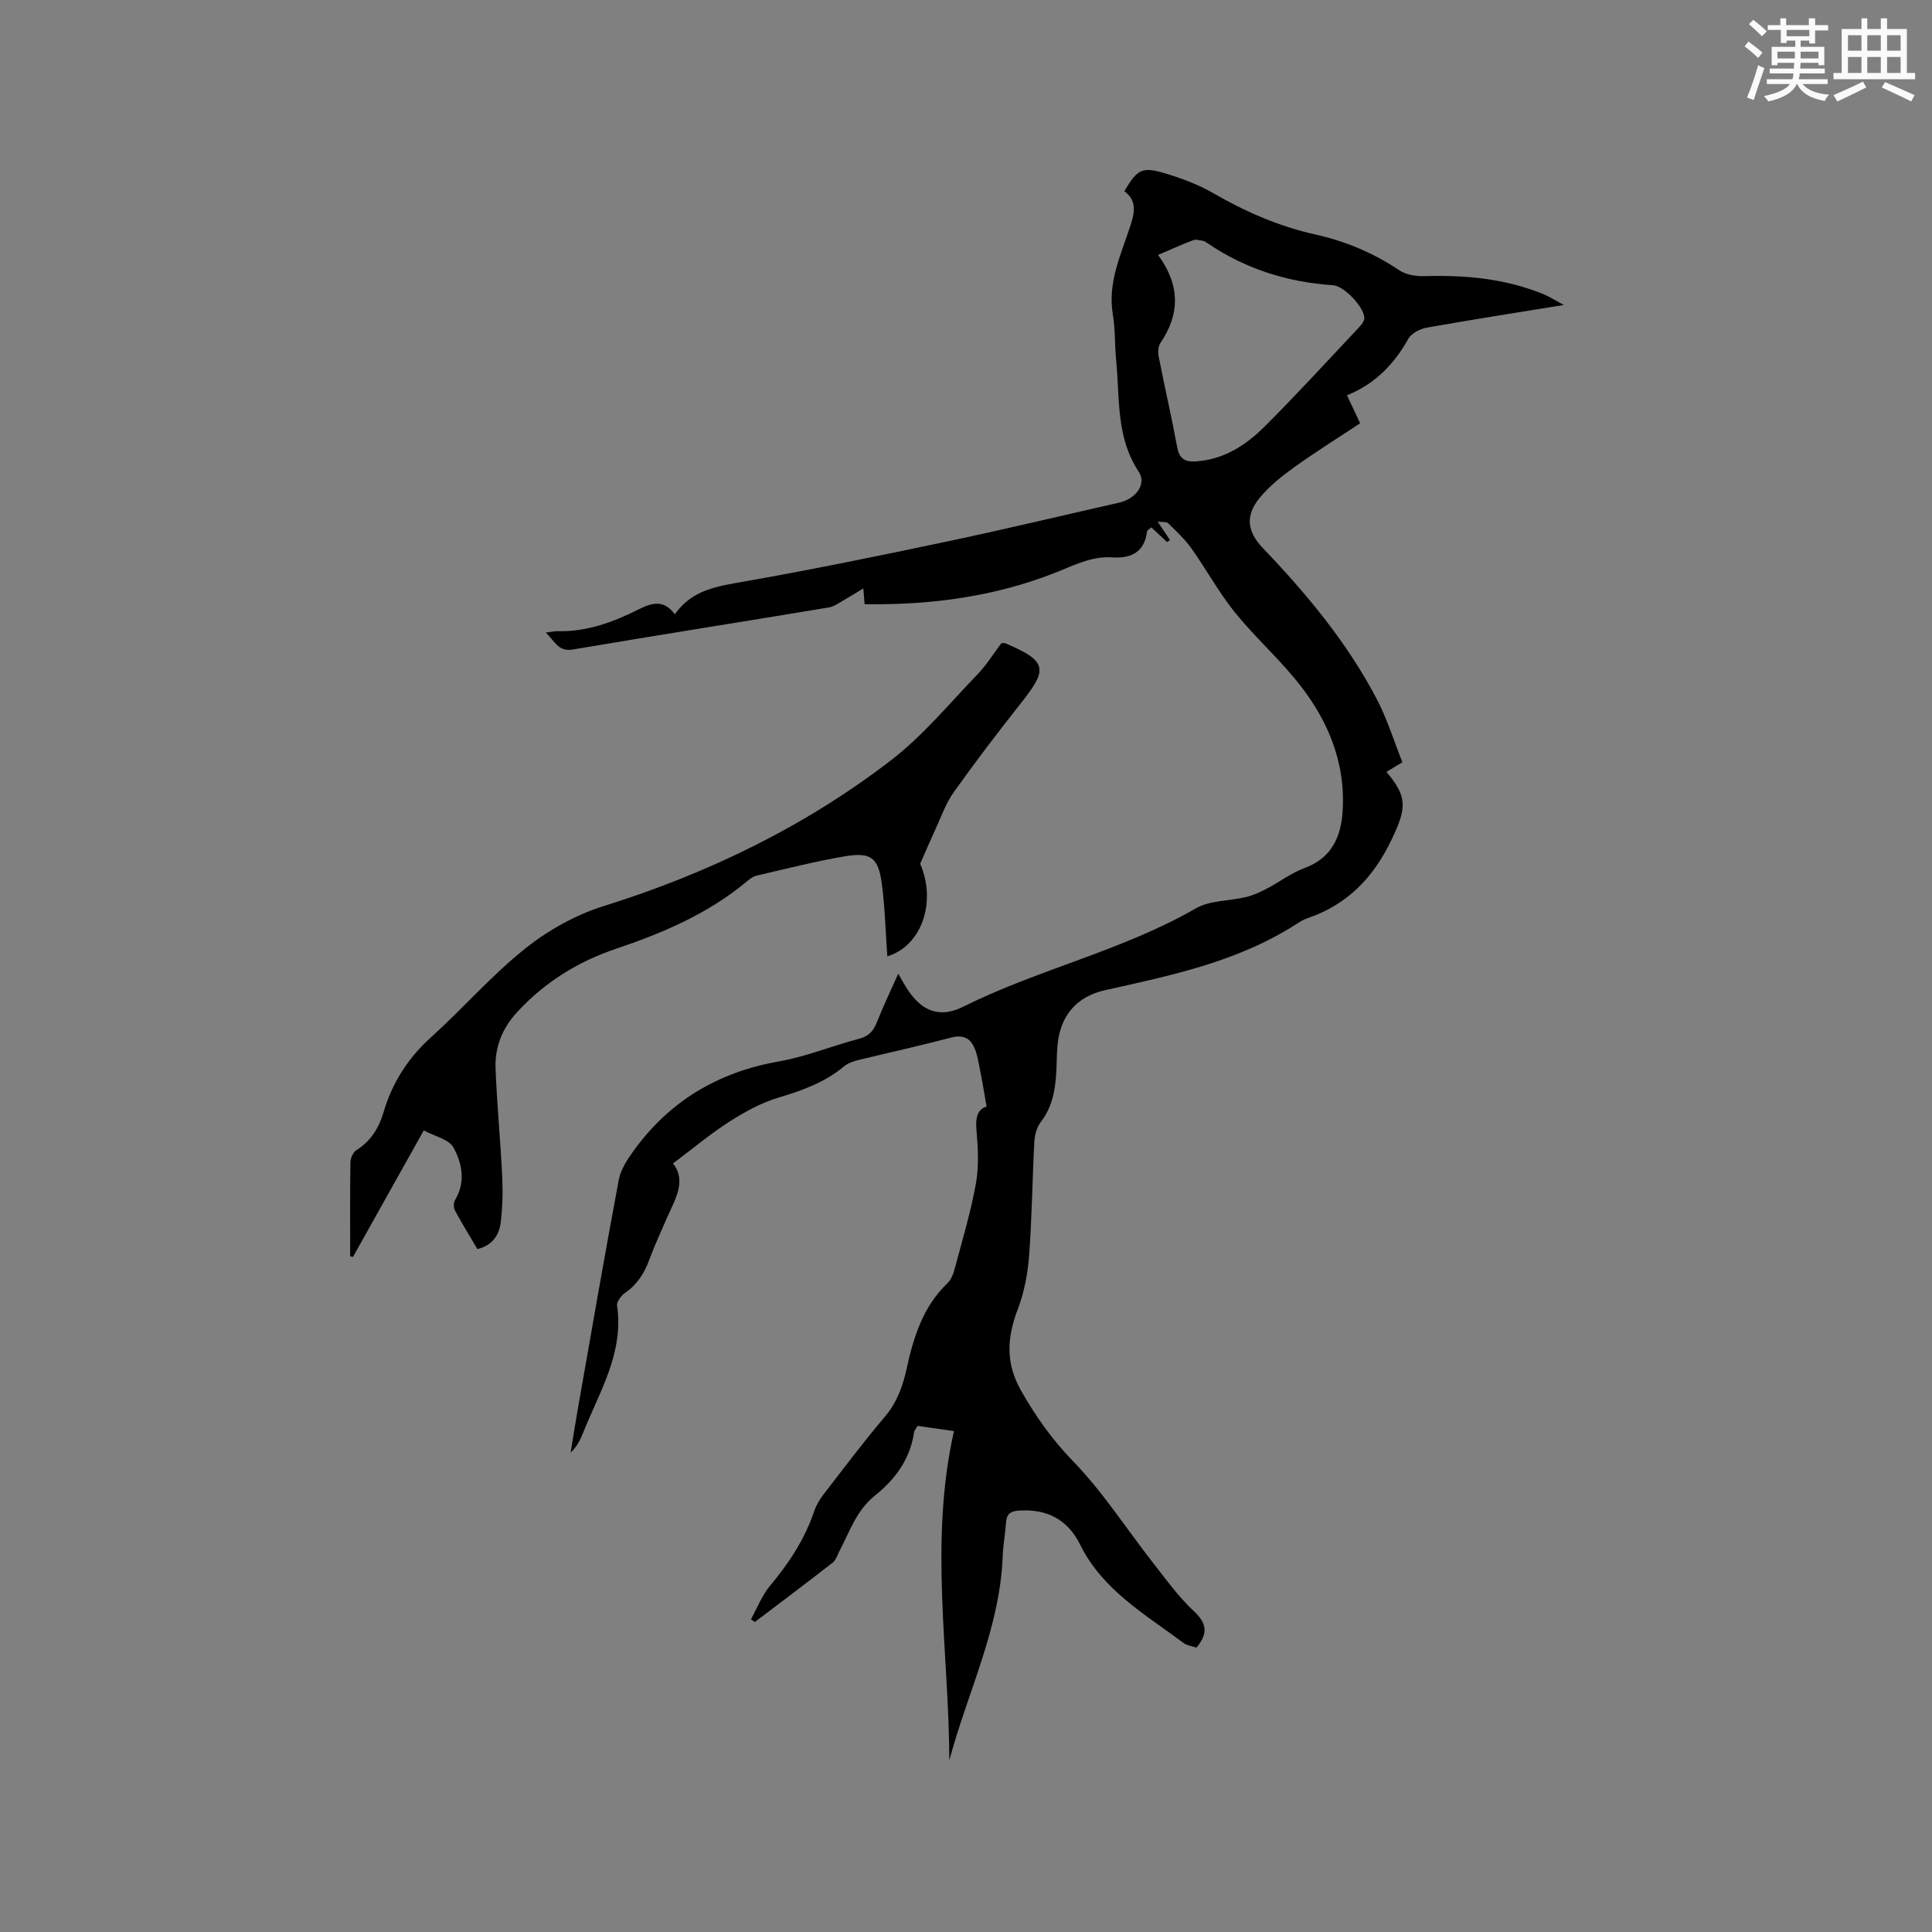 <svg enable-background="new 0 0 400 400" viewBox="0 0 400 400" xmlns="http://www.w3.org/2000/svg"><rect x="0" y="0" width="400" height="400" fill="#808080" stroke="none"/><path d="m247.71 341.13c-.92-.32-1.96-.44-2.69-.98-7.93-5.94-16.74-10.92-21.4-20.37-2.55-5.18-6.94-7.46-12.78-7.02-1.74.13-2.43.79-2.55 2.46-.17 2.32-.6 4.63-.69 6.96-.55 14.88-7.27 28.15-11.05 42.27-.1-22.62-4.21-45.22.96-68.16-2.68-.38-5.04-.72-7.53-1.07-.26.46-.67.89-.74 1.36-.82 5.57-3.92 9.73-8.16 13.12-3.74 3-5.16 7.4-7.27 11.4-.44.84-.73 1.89-1.42 2.43-5.32 4.15-10.73 8.21-16.11 12.29-.27-.19-.53-.38-.8-.57 1.29-2.33 2.26-4.92 3.94-6.92 3.92-4.69 7.2-9.66 9.16-15.48.43-1.27 1.17-2.49 2-3.55 4.15-5.37 8.23-10.8 12.61-15.97 2.52-2.97 3.73-6.33 4.52-9.97 1.44-6.58 3.4-12.87 8.49-17.73.84-.8 1.26-2.19 1.58-3.38 1.52-5.73 3.24-11.43 4.28-17.25.64-3.56.43-7.35.11-10.99-.23-2.56.16-4.32 2.09-4.9-.47-2.66-.84-5.06-1.33-7.45-.35-1.72-.59-3.54-1.36-5.08-.85-1.71-2.36-2.35-4.52-1.79-6.45 1.7-12.97 3.12-19.45 4.71-1 .25-2.08.63-2.85 1.28-4.01 3.34-8.7 5.01-13.64 6.49-3.57 1.07-6.99 2.97-10.16 5-3.93 2.52-7.53 5.55-11.61 8.61 2.9 3.66.37 7.52-1.35 11.48-1.22 2.82-2.52 5.61-3.58 8.49-1.01 2.76-2.45 5.06-4.93 6.77-.83.57-1.84 1.88-1.72 2.7 1.43 9.8-3.64 17.81-7.02 26.29-.58 1.45-1.27 2.86-2.6 4.16.51-3.09.99-6.18 1.53-9.27 2.77-15.75 5.49-31.51 8.44-47.23.4-2.12 1.75-4.18 3.05-5.99 7.46-10.33 17.53-16.32 30.13-18.53 5.59-.98 10.96-3.21 16.49-4.66 1.98-.52 3.01-1.52 3.74-3.37 1.31-3.33 2.87-6.57 4.45-10.12.66 1.14 1.12 1.96 1.61 2.76 3 4.88 6.77 6.59 11.81 4.08 15.64-7.79 32.94-11.59 48.19-20.37 2.95-1.7 6.95-1.51 10.42-2.35 1.49-.36 2.94-1.04 4.3-1.75 2.62-1.37 5.03-3.24 7.76-4.24 5.67-2.06 7.6-6.52 7.92-11.82.64-10.48-3.34-19.49-9.88-27.38-3.99-4.81-8.67-9.05-12.57-13.92-3.27-4.08-5.79-8.75-8.83-13.03-1.37-1.93-3.14-3.58-4.84-5.24-.37-.36-1.24-.21-2.18-.34 1.02 1.52 1.79 2.67 2.56 3.82-.2.14-.4.27-.6.41-1.1-1.02-2.21-2.05-3.26-3.03-.6.5-.88.62-.89.77-.51 4.34-3.28 5.69-7.22 5.43-4.31-.29-7.95 1.67-11.8 3.18-12.59 4.95-25.75 6.72-39.46 6.51-.07-.83-.13-1.58-.27-3.27-1.49.9-2.54 1.58-3.63 2.19-1.16.64-2.3 1.56-3.54 1.76-17.65 2.94-35.33 5.71-52.97 8.7-3.04.52-3.7-1.7-5.6-3.5 1.12-.14 1.78-.3 2.43-.29 5.99.15 11.43-1.83 16.66-4.45 2.75-1.37 5.28-2.26 7.62.96 3.62-5.15 8.88-5.82 14.31-6.78 13.96-2.46 27.86-5.3 41.73-8.23 12.02-2.53 23.96-5.4 35.94-8.11 3.49-.79 5.77-3.83 4.06-6.42-4.73-7.15-3.89-15.22-4.66-23.04-.31-3.16-.17-6.39-.69-9.51-1.13-6.78 1.81-12.65 3.76-18.75.83-2.59 1.1-4.97-1.38-6.76 2.68-4.56 3.67-5.14 8.48-3.69 3.42 1.03 6.85 2.31 9.93 4.09 6.66 3.85 13.6 6.88 21.1 8.55 6.27 1.4 12.05 3.81 17.4 7.41 1.41.95 3.51 1.28 5.28 1.22 8.45-.25 16.72.51 24.62 3.75 1.22.5 2.34 1.23 4.18 2.22-10.01 1.63-19.19 3.06-28.34 4.69-1.39.25-3.18 1.14-3.82 2.27-2.95 5.25-6.85 9.37-12.73 11.74.96 2.05 1.79 3.82 2.72 5.8-4.66 3.08-9.31 5.98-13.75 9.17-2.55 1.83-5.09 3.88-7.07 6.29-3.02 3.69-2.56 6.98.69 10.38 9.11 9.53 17.52 19.63 23.64 31.38 2.12 4.08 3.49 8.56 5.24 12.95-1.39.84-2.34 1.42-3.3 2 4.42 5.22 4.16 7.52 1.09 13.97-3.75 7.87-9.14 13.5-17.42 16.32-.79.27-1.54.71-2.25 1.17-12.1 7.81-25.9 10.67-39.65 13.73-5.97 1.33-9.33 5.32-9.88 11.46-.16 1.79-.14 3.6-.24 5.4-.21 3.74-.8 7.31-3.21 10.43-.83 1.08-1.26 2.69-1.34 4.09-.42 7.83-.49 15.69-1.08 23.51-.28 3.74-.99 7.59-2.32 11.09-2.23 5.87-2.65 11.12.65 16.94 3.05 5.36 6.41 10.11 10.76 14.6 6.21 6.41 11.11 14.09 16.65 21.16 2.67 3.41 5.23 6.98 8.38 9.9 2.68 2.52 2.98 4.57.52 7.55zm-7.94-288.35c4.54 6.21 4.59 12.18.5 18.2-.49.72-.55 1.96-.37 2.88 1.22 6.23 2.66 12.41 3.81 18.65.43 2.36 1.49 3.16 3.81 3.02 5.88-.36 10.48-3.39 14.4-7.31 6.66-6.66 13.02-13.62 19.48-20.48.48-.51 1.04-1.2 1.07-1.83.09-2.15-4.1-6.69-6.47-6.85-9.48-.64-18.21-3.4-26.09-8.77-.26-.18-.55-.38-.84-.43-.68-.1-1.47-.35-2.05-.13-2.43.93-4.8 2.01-7.25 3.05z" fill="#010000"/><path d="m183.71 197.99c-.37-5.12-.48-10.11-1.14-15.03-.72-5.4-2.26-6.58-7.65-5.67-6.15 1.04-12.21 2.6-18.29 4-.68.16-1.34.65-1.9 1.11-8.01 6.73-17.42 10.74-27.21 14.04-7.86 2.65-14.68 6.88-20.38 13.03-3.18 3.43-4.71 7.32-4.54 11.78.29 7.4 1.01 14.78 1.37 22.17.16 3.25.09 6.55-.32 9.78-.33 2.6-1.81 4.69-4.81 5.41-1.58-2.68-3.19-5.29-4.64-7.98-.31-.57-.32-1.63.01-2.17 2.25-3.73 1.48-7.61-.34-10.9-.93-1.68-3.81-2.27-6.13-3.53-5.01 8.95-9.84 17.57-14.66 26.2-.19-.04-.39-.09-.58-.13 0-6.47-.05-12.95.05-19.42.01-.87.53-2.1 1.21-2.53 2.97-1.87 4.68-4.57 5.63-7.81 1.8-6.16 5.06-11.26 9.86-15.59 6.6-5.96 12.49-12.78 19.42-18.31 4.76-3.81 10.47-7.02 16.27-8.83 21.55-6.74 41.58-16.42 59.45-30.14 6.65-5.1 12.12-11.76 17.99-17.85 1.89-1.96 3.35-4.35 4.92-6.43.4-.02.62-.1.79-.03 9.05 3.82 8.77 5.49 3.13 12.62-4.73 5.98-9.36 12.06-13.78 18.27-1.66 2.34-2.62 5.19-3.85 7.83-.96 2.07-1.85 4.17-3.08 6.95 3.37 7.67.49 16.96-6.8 19.16z" fill="#010000"/><g fill="#fafafb"><path d="m361.2 9.6.8-1c.9.7 1.9 1.4 2.9 2.3l-.9 1.1c-1-1-2-1.8-2.8-2.4zm.5 10.6c.9-2.1 1.6-4.3 2.3-6.7.4.2.8.4 1.3.6-.7 2.1-1.5 4.3-2.2 6.6zm.4-15.2.9-.9c1 .8 2 1.6 2.8 2.4l-1 1c-.9-.9-1.8-1.7-2.7-2.5zm12.5-1.2h1.2v1.4h2.7v1.1h-2.7v2.7h-1.2v-.6h-1.8v1.3h4.9v3.8h-1.2v-.5h-3.7c0 .4-.1.9-.1 1.2h5.1v1h-5.2c0 .5-.1.9-.2 1.2h6v1h-5.2c1.1 1.3 2.9 2 5.5 2.2-.4.4-.7.8-.9 1.3-2.9-.5-4.8-1.6-5.7-3.5h-.1c-.8 1.7-2.7 2.9-5.9 3.6-.2-.4-.6-.8-.9-1.1 2.8-.6 4.6-1.4 5.4-2.5h-4.8v-1h5.3c.1-.3.2-.7.2-1.2h-4.9v-1h5c0-.4 0-.8.1-1.2h-3.5v.5h-1.2v-3.8h4.9v-1.3h-1.8v.5h-1.2v-2.7h-2.7v-1h2.6v-1.4h1.2v1.4h4.7v-1.4zm-6.6 8.3h3.6c0-.4 0-.9 0-1.4h-3.6zm1.9-4.6h4.7v-1.3h-4.7zm6.6 3.2h-3.7v1.4h3.7z"/><path d="m385.3 3.8h1.3v2.2h2.8v-2.2h1.3v2.2h4.1v9.1h1.7v1.3h-16.9v-1.3h1.7v-9.1h4.1v-2.2zm.4 13.1.7 1.2c-1.8.9-3.8 1.9-6 2.9-.2-.4-.5-.8-.8-1.3 2.3-1 4.3-1.9 6.1-2.8zm-3.1-6.4h2.8v-3.2h-2.8zm0 4.6h2.8v-3.3h-2.8zm4-4.6h2.8v-3.2h-2.8zm0 4.6h2.8v-3.3h-2.8zm3.7 1.9c2.1.9 4.1 1.8 6.1 2.7l-.7 1.3c-2.2-1.1-4.2-2-6.1-2.9zm3.2-9.7h-2.8v3.2h2.8zm-2.8 7.8h2.8v-3.3h-2.8z"/></g></svg>